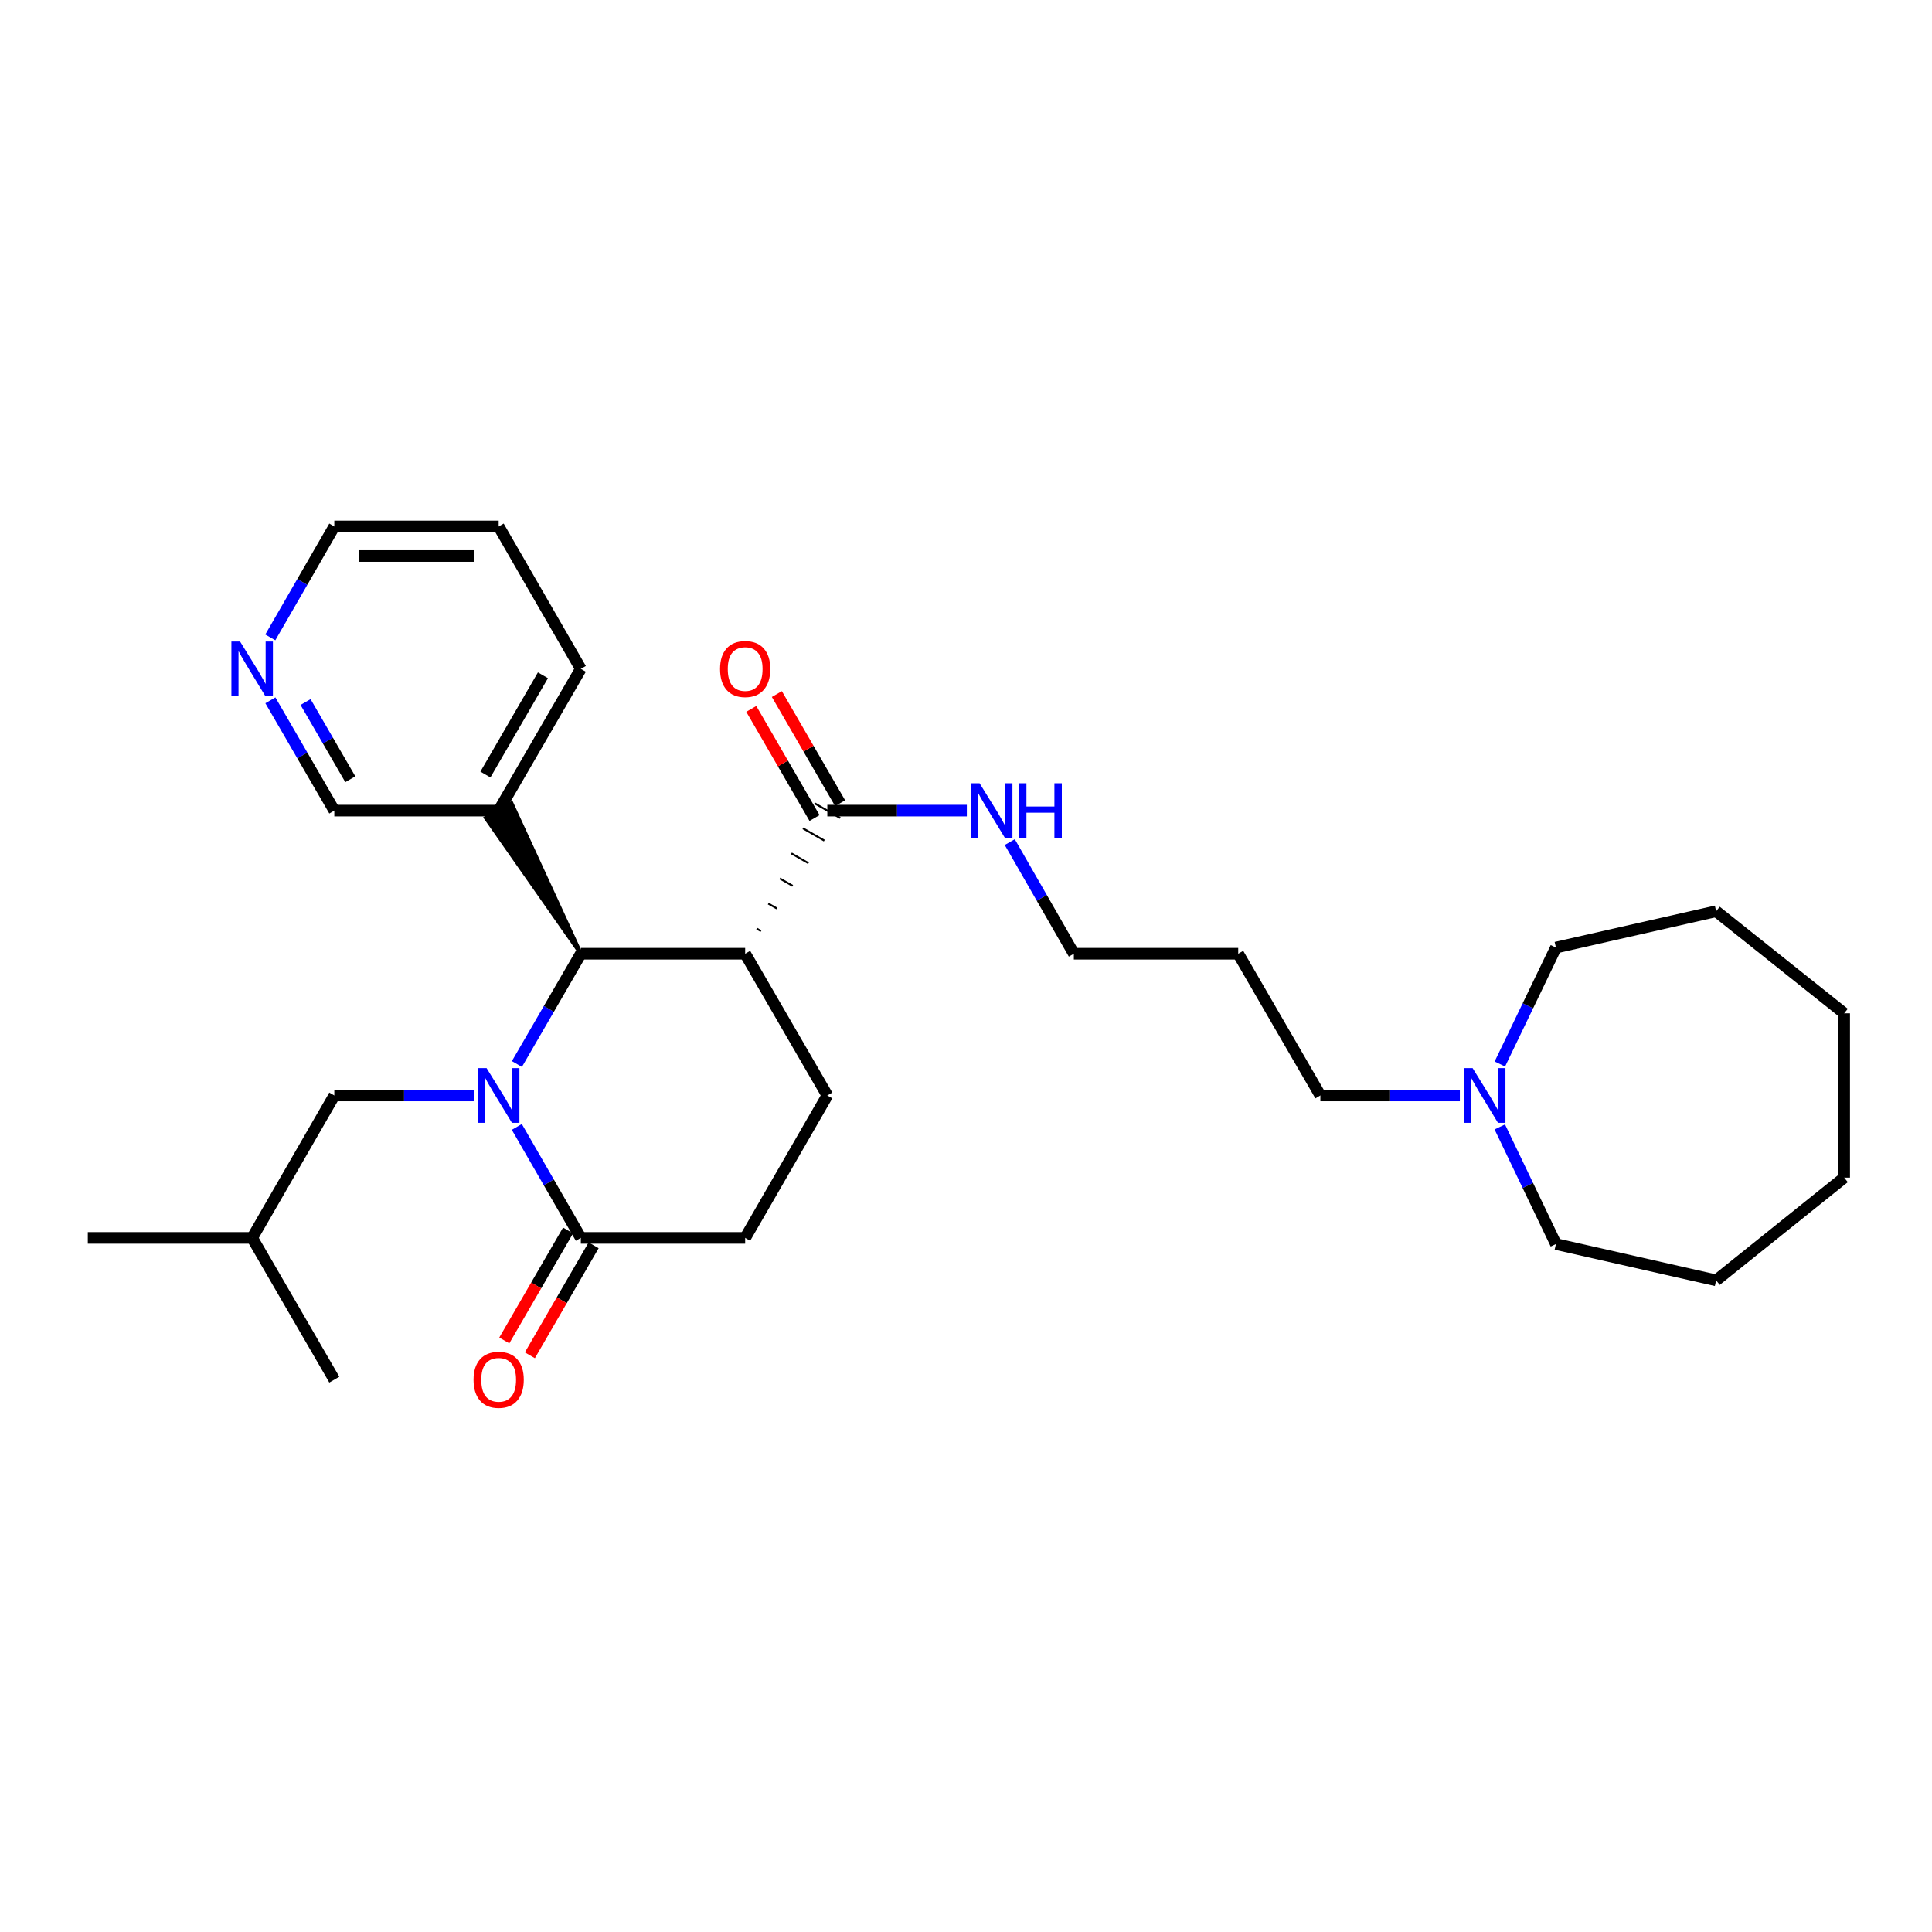 <?xml version='1.0' encoding='iso-8859-1'?>
<svg version='1.1' baseProfile='full'
              xmlns='http://www.w3.org/2000/svg'
                      xmlns:rdkit='http://www.rdkit.org/xml'
                      xmlns:xlink='http://www.w3.org/1999/xlink'
                  xml:space='preserve'
width='1000px' height='1000px' viewBox='0 0 1000 1000'>
<!-- END OF HEADER -->
<rect style='opacity:1.0;fill:#FFFFFF;stroke:none' width='1000' height='1000' x='0' y='0'> </rect>
<path class='bond-0' d='M 267.545,550.729 L 284.091,522.189' style='fill:none;fill-rule:evenodd;stroke:#0000FF;stroke-width:6px;stroke-linecap:butt;stroke-linejoin:miter;stroke-opacity:1' />
<path class='bond-0' d='M 284.091,522.189 L 300.637,493.648' style='fill:none;fill-rule:evenodd;stroke:#000000;stroke-width:6px;stroke-linecap:butt;stroke-linejoin:miter;stroke-opacity:1' />
<path class='bond-2' d='M 267.503,583.297 L 284.07,612.017' style='fill:none;fill-rule:evenodd;stroke:#0000FF;stroke-width:6px;stroke-linecap:butt;stroke-linejoin:miter;stroke-opacity:1' />
<path class='bond-2' d='M 284.07,612.017 L 300.637,640.736' style='fill:none;fill-rule:evenodd;stroke:#000000;stroke-width:6px;stroke-linecap:butt;stroke-linejoin:miter;stroke-opacity:1' />
<path class='bond-5' d='M 245.24,567.009 L 209.139,567.009' style='fill:none;fill-rule:evenodd;stroke:#0000FF;stroke-width:6px;stroke-linecap:butt;stroke-linejoin:miter;stroke-opacity:1' />
<path class='bond-5' d='M 209.139,567.009 L 173.037,567.009' style='fill:none;fill-rule:evenodd;stroke:#000000;stroke-width:6px;stroke-linecap:butt;stroke-linejoin:miter;stroke-opacity:1' />
<path class='bond-1' d='M 300.637,493.648 L 385.698,493.648' style='fill:none;fill-rule:evenodd;stroke:#000000;stroke-width:6px;stroke-linecap:butt;stroke-linejoin:miter;stroke-opacity:1' />
<path class='bond-6' d='M 300.637,493.648 L 264.743,415.762 L 251.471,423.383 Z' style='fill:#000000;fill-rule:evenodd;fill-opacity:1;stroke:#000000;stroke-width:2px;stroke-linecap:butt;stroke-linejoin:miter;stroke-opacity:1;' />
<path class='bond-3' d='M 393.891,481.937 L 391.679,480.667' style='fill:none;fill-rule:evenodd;stroke:#000000;stroke-width:1.0px;stroke-linecap:butt;stroke-linejoin:miter;stroke-opacity:1' />
<path class='bond-3' d='M 402.085,470.226 L 397.66,467.686' style='fill:none;fill-rule:evenodd;stroke:#000000;stroke-width:1.0px;stroke-linecap:butt;stroke-linejoin:miter;stroke-opacity:1' />
<path class='bond-3' d='M 410.278,458.515 L 403.641,454.705' style='fill:none;fill-rule:evenodd;stroke:#000000;stroke-width:1.0px;stroke-linecap:butt;stroke-linejoin:miter;stroke-opacity:1' />
<path class='bond-3' d='M 418.471,446.804 L 409.622,441.725' style='fill:none;fill-rule:evenodd;stroke:#000000;stroke-width:1.0px;stroke-linecap:butt;stroke-linejoin:miter;stroke-opacity:1' />
<path class='bond-3' d='M 426.664,435.093 L 415.603,428.744' style='fill:none;fill-rule:evenodd;stroke:#000000;stroke-width:1.0px;stroke-linecap:butt;stroke-linejoin:miter;stroke-opacity:1' />
<path class='bond-3' d='M 434.857,423.382 L 421.584,415.763' style='fill:none;fill-rule:evenodd;stroke:#000000;stroke-width:1.0px;stroke-linecap:butt;stroke-linejoin:miter;stroke-opacity:1' />
<path class='bond-29' d='M 385.698,493.648 L 428.22,567.009' style='fill:none;fill-rule:evenodd;stroke:#000000;stroke-width:6px;stroke-linecap:butt;stroke-linejoin:miter;stroke-opacity:1' />
<path class='bond-8' d='M 300.637,640.736 L 385.698,640.736' style='fill:none;fill-rule:evenodd;stroke:#000000;stroke-width:6px;stroke-linecap:butt;stroke-linejoin:miter;stroke-opacity:1' />
<path class='bond-9' d='M 294.017,636.898 L 277.517,665.359' style='fill:none;fill-rule:evenodd;stroke:#000000;stroke-width:6px;stroke-linecap:butt;stroke-linejoin:miter;stroke-opacity:1' />
<path class='bond-9' d='M 277.517,665.359 L 261.017,693.819' style='fill:none;fill-rule:evenodd;stroke:#FF0000;stroke-width:6px;stroke-linecap:butt;stroke-linejoin:miter;stroke-opacity:1' />
<path class='bond-9' d='M 307.258,644.574 L 290.758,673.035' style='fill:none;fill-rule:evenodd;stroke:#000000;stroke-width:6px;stroke-linecap:butt;stroke-linejoin:miter;stroke-opacity:1' />
<path class='bond-9' d='M 290.758,673.035 L 274.258,701.495' style='fill:none;fill-rule:evenodd;stroke:#FF0000;stroke-width:6px;stroke-linecap:butt;stroke-linejoin:miter;stroke-opacity:1' />
<path class='bond-10' d='M 434.841,415.735 L 418.472,387.491' style='fill:none;fill-rule:evenodd;stroke:#000000;stroke-width:6px;stroke-linecap:butt;stroke-linejoin:miter;stroke-opacity:1' />
<path class='bond-10' d='M 418.472,387.491 L 402.102,359.246' style='fill:none;fill-rule:evenodd;stroke:#FF0000;stroke-width:6px;stroke-linecap:butt;stroke-linejoin:miter;stroke-opacity:1' />
<path class='bond-10' d='M 421.599,423.41 L 405.23,395.165' style='fill:none;fill-rule:evenodd;stroke:#000000;stroke-width:6px;stroke-linecap:butt;stroke-linejoin:miter;stroke-opacity:1' />
<path class='bond-10' d='M 405.23,395.165 L 388.86,366.92' style='fill:none;fill-rule:evenodd;stroke:#FF0000;stroke-width:6px;stroke-linecap:butt;stroke-linejoin:miter;stroke-opacity:1' />
<path class='bond-12' d='M 428.22,419.573 L 464.326,419.573' style='fill:none;fill-rule:evenodd;stroke:#000000;stroke-width:6px;stroke-linecap:butt;stroke-linejoin:miter;stroke-opacity:1' />
<path class='bond-12' d='M 464.326,419.573 L 500.431,419.573' style='fill:none;fill-rule:evenodd;stroke:#0000FF;stroke-width:6px;stroke-linecap:butt;stroke-linejoin:miter;stroke-opacity:1' />
<path class='bond-4' d='M 428.22,567.009 L 385.698,640.736' style='fill:none;fill-rule:evenodd;stroke:#000000;stroke-width:6px;stroke-linecap:butt;stroke-linejoin:miter;stroke-opacity:1' />
<path class='bond-18' d='M 173.037,567.009 L 130.515,640.736' style='fill:none;fill-rule:evenodd;stroke:#000000;stroke-width:6px;stroke-linecap:butt;stroke-linejoin:miter;stroke-opacity:1' />
<path class='bond-13' d='M 258.107,419.573 L 173.037,419.573' style='fill:none;fill-rule:evenodd;stroke:#000000;stroke-width:6px;stroke-linecap:butt;stroke-linejoin:miter;stroke-opacity:1' />
<path class='bond-19' d='M 258.107,419.573 L 300.637,346.203' style='fill:none;fill-rule:evenodd;stroke:#000000;stroke-width:6px;stroke-linecap:butt;stroke-linejoin:miter;stroke-opacity:1' />
<path class='bond-19' d='M 251.245,400.892 L 281.017,349.533' style='fill:none;fill-rule:evenodd;stroke:#000000;stroke-width:6px;stroke-linecap:butt;stroke-linejoin:miter;stroke-opacity:1' />
<path class='bond-7' d='M 755.615,567.009 L 719.517,567.009' style='fill:none;fill-rule:evenodd;stroke:#0000FF;stroke-width:6px;stroke-linecap:butt;stroke-linejoin:miter;stroke-opacity:1' />
<path class='bond-7' d='M 719.517,567.009 L 683.42,567.009' style='fill:none;fill-rule:evenodd;stroke:#000000;stroke-width:6px;stroke-linecap:butt;stroke-linejoin:miter;stroke-opacity:1' />
<path class='bond-16' d='M 776.323,550.725 L 790.831,520.597' style='fill:none;fill-rule:evenodd;stroke:#0000FF;stroke-width:6px;stroke-linecap:butt;stroke-linejoin:miter;stroke-opacity:1' />
<path class='bond-16' d='M 790.831,520.597 L 805.34,490.468' style='fill:none;fill-rule:evenodd;stroke:#000000;stroke-width:6px;stroke-linecap:butt;stroke-linejoin:miter;stroke-opacity:1' />
<path class='bond-17' d='M 776.289,583.301 L 790.815,613.609' style='fill:none;fill-rule:evenodd;stroke:#0000FF;stroke-width:6px;stroke-linecap:butt;stroke-linejoin:miter;stroke-opacity:1' />
<path class='bond-17' d='M 790.815,613.609 L 805.34,643.916' style='fill:none;fill-rule:evenodd;stroke:#000000;stroke-width:6px;stroke-linecap:butt;stroke-linejoin:miter;stroke-opacity:1' />
<path class='bond-11' d='M 139.951,362.483 L 156.494,391.028' style='fill:none;fill-rule:evenodd;stroke:#0000FF;stroke-width:6px;stroke-linecap:butt;stroke-linejoin:miter;stroke-opacity:1' />
<path class='bond-11' d='M 156.494,391.028 L 173.037,419.573' style='fill:none;fill-rule:evenodd;stroke:#000000;stroke-width:6px;stroke-linecap:butt;stroke-linejoin:miter;stroke-opacity:1' />
<path class='bond-11' d='M 158.155,363.372 L 169.736,383.353' style='fill:none;fill-rule:evenodd;stroke:#0000FF;stroke-width:6px;stroke-linecap:butt;stroke-linejoin:miter;stroke-opacity:1' />
<path class='bond-11' d='M 169.736,383.353 L 181.316,403.335' style='fill:none;fill-rule:evenodd;stroke:#000000;stroke-width:6px;stroke-linecap:butt;stroke-linejoin:miter;stroke-opacity:1' />
<path class='bond-30' d='M 139.91,329.915 L 156.474,301.2' style='fill:none;fill-rule:evenodd;stroke:#0000FF;stroke-width:6px;stroke-linecap:butt;stroke-linejoin:miter;stroke-opacity:1' />
<path class='bond-30' d='M 156.474,301.2 L 173.037,272.484' style='fill:none;fill-rule:evenodd;stroke:#000000;stroke-width:6px;stroke-linecap:butt;stroke-linejoin:miter;stroke-opacity:1' />
<path class='bond-20' d='M 522.652,435.868 L 539.236,464.758' style='fill:none;fill-rule:evenodd;stroke:#0000FF;stroke-width:6px;stroke-linecap:butt;stroke-linejoin:miter;stroke-opacity:1' />
<path class='bond-20' d='M 539.236,464.758 L 555.82,493.648' style='fill:none;fill-rule:evenodd;stroke:#000000;stroke-width:6px;stroke-linecap:butt;stroke-linejoin:miter;stroke-opacity:1' />
<path class='bond-14' d='M 683.42,567.009 L 640.898,493.648' style='fill:none;fill-rule:evenodd;stroke:#000000;stroke-width:6px;stroke-linecap:butt;stroke-linejoin:miter;stroke-opacity:1' />
<path class='bond-15' d='M 640.898,493.648 L 555.82,493.648' style='fill:none;fill-rule:evenodd;stroke:#000000;stroke-width:6px;stroke-linecap:butt;stroke-linejoin:miter;stroke-opacity:1' />
<path class='bond-26' d='M 805.34,490.468 L 888.267,471.669' style='fill:none;fill-rule:evenodd;stroke:#000000;stroke-width:6px;stroke-linecap:butt;stroke-linejoin:miter;stroke-opacity:1' />
<path class='bond-25' d='M 805.34,643.916 L 888.267,662.707' style='fill:none;fill-rule:evenodd;stroke:#000000;stroke-width:6px;stroke-linecap:butt;stroke-linejoin:miter;stroke-opacity:1' />
<path class='bond-22' d='M 130.515,640.736 L 45.455,640.736' style='fill:none;fill-rule:evenodd;stroke:#000000;stroke-width:6px;stroke-linecap:butt;stroke-linejoin:miter;stroke-opacity:1' />
<path class='bond-23' d='M 130.515,640.736 L 173.037,714.097' style='fill:none;fill-rule:evenodd;stroke:#000000;stroke-width:6px;stroke-linecap:butt;stroke-linejoin:miter;stroke-opacity:1' />
<path class='bond-24' d='M 300.637,346.203 L 258.107,272.484' style='fill:none;fill-rule:evenodd;stroke:#000000;stroke-width:6px;stroke-linecap:butt;stroke-linejoin:miter;stroke-opacity:1' />
<path class='bond-21' d='M 173.037,272.484 L 258.107,272.484' style='fill:none;fill-rule:evenodd;stroke:#000000;stroke-width:6px;stroke-linecap:butt;stroke-linejoin:miter;stroke-opacity:1' />
<path class='bond-21' d='M 185.798,287.789 L 245.346,287.789' style='fill:none;fill-rule:evenodd;stroke:#000000;stroke-width:6px;stroke-linecap:butt;stroke-linejoin:miter;stroke-opacity:1' />
<path class='bond-27' d='M 888.267,662.707 L 954.545,609.54' style='fill:none;fill-rule:evenodd;stroke:#000000;stroke-width:6px;stroke-linecap:butt;stroke-linejoin:miter;stroke-opacity:1' />
<path class='bond-28' d='M 888.267,471.669 L 954.545,524.487' style='fill:none;fill-rule:evenodd;stroke:#000000;stroke-width:6px;stroke-linecap:butt;stroke-linejoin:miter;stroke-opacity:1' />
<path class='bond-31' d='M 954.545,609.54 L 954.545,524.487' style='fill:none;fill-rule:evenodd;stroke:#000000;stroke-width:6px;stroke-linecap:butt;stroke-linejoin:miter;stroke-opacity:1' />
<path  class='atom-0' d='M 251.847 552.849
L 261.127 567.849
Q 262.047 569.329, 263.527 572.009
Q 265.007 574.689, 265.087 574.849
L 265.087 552.849
L 268.847 552.849
L 268.847 581.169
L 264.967 581.169
L 255.007 564.769
Q 253.847 562.849, 252.607 560.649
Q 251.407 558.449, 251.047 557.769
L 251.047 581.169
L 247.367 581.169
L 247.367 552.849
L 251.847 552.849
' fill='#0000FF'/>
<path  class='atom-8' d='M 762.221 552.849
L 771.501 567.849
Q 772.421 569.329, 773.901 572.009
Q 775.381 574.689, 775.461 574.849
L 775.461 552.849
L 779.221 552.849
L 779.221 581.169
L 775.341 581.169
L 765.381 564.769
Q 764.221 562.849, 762.981 560.649
Q 761.781 558.449, 761.421 557.769
L 761.421 581.169
L 757.741 581.169
L 757.741 552.849
L 762.221 552.849
' fill='#0000FF'/>
<path  class='atom-10' d='M 245.107 714.177
Q 245.107 707.377, 248.467 703.577
Q 251.827 699.777, 258.107 699.777
Q 264.387 699.777, 267.747 703.577
Q 271.107 707.377, 271.107 714.177
Q 271.107 721.057, 267.707 724.977
Q 264.307 728.857, 258.107 728.857
Q 251.867 728.857, 248.467 724.977
Q 245.107 721.097, 245.107 714.177
M 258.107 725.657
Q 262.427 725.657, 264.747 722.777
Q 267.107 719.857, 267.107 714.177
Q 267.107 708.617, 264.747 705.817
Q 262.427 702.977, 258.107 702.977
Q 253.787 702.977, 251.427 705.777
Q 249.107 708.577, 249.107 714.177
Q 249.107 719.897, 251.427 722.777
Q 253.787 725.657, 258.107 725.657
' fill='#FF0000'/>
<path  class='atom-11' d='M 372.698 346.283
Q 372.698 339.483, 376.058 335.683
Q 379.418 331.883, 385.698 331.883
Q 391.978 331.883, 395.338 335.683
Q 398.698 339.483, 398.698 346.283
Q 398.698 353.163, 395.298 357.083
Q 391.898 360.963, 385.698 360.963
Q 379.458 360.963, 376.058 357.083
Q 372.698 353.203, 372.698 346.283
M 385.698 357.763
Q 390.018 357.763, 392.338 354.883
Q 394.698 351.963, 394.698 346.283
Q 394.698 340.723, 392.338 337.923
Q 390.018 335.083, 385.698 335.083
Q 381.378 335.083, 379.018 337.883
Q 376.698 340.683, 376.698 346.283
Q 376.698 352.003, 379.018 354.883
Q 381.378 357.763, 385.698 357.763
' fill='#FF0000'/>
<path  class='atom-12' d='M 124.255 332.043
L 133.535 347.043
Q 134.455 348.523, 135.935 351.203
Q 137.415 353.883, 137.495 354.043
L 137.495 332.043
L 141.255 332.043
L 141.255 360.363
L 137.375 360.363
L 127.415 343.963
Q 126.255 342.043, 125.015 339.843
Q 123.815 337.643, 123.455 336.963
L 123.455 360.363
L 119.775 360.363
L 119.775 332.043
L 124.255 332.043
' fill='#0000FF'/>
<path  class='atom-13' d='M 507.038 405.413
L 516.318 420.413
Q 517.238 421.893, 518.718 424.573
Q 520.198 427.253, 520.278 427.413
L 520.278 405.413
L 524.038 405.413
L 524.038 433.733
L 520.158 433.733
L 510.198 417.333
Q 509.038 415.413, 507.798 413.213
Q 506.598 411.013, 506.238 410.333
L 506.238 433.733
L 502.558 433.733
L 502.558 405.413
L 507.038 405.413
' fill='#0000FF'/>
<path  class='atom-13' d='M 527.438 405.413
L 531.278 405.413
L 531.278 417.453
L 545.758 417.453
L 545.758 405.413
L 549.598 405.413
L 549.598 433.733
L 545.758 433.733
L 545.758 420.653
L 531.278 420.653
L 531.278 433.733
L 527.438 433.733
L 527.438 405.413
' fill='#0000FF'/>
</svg>
